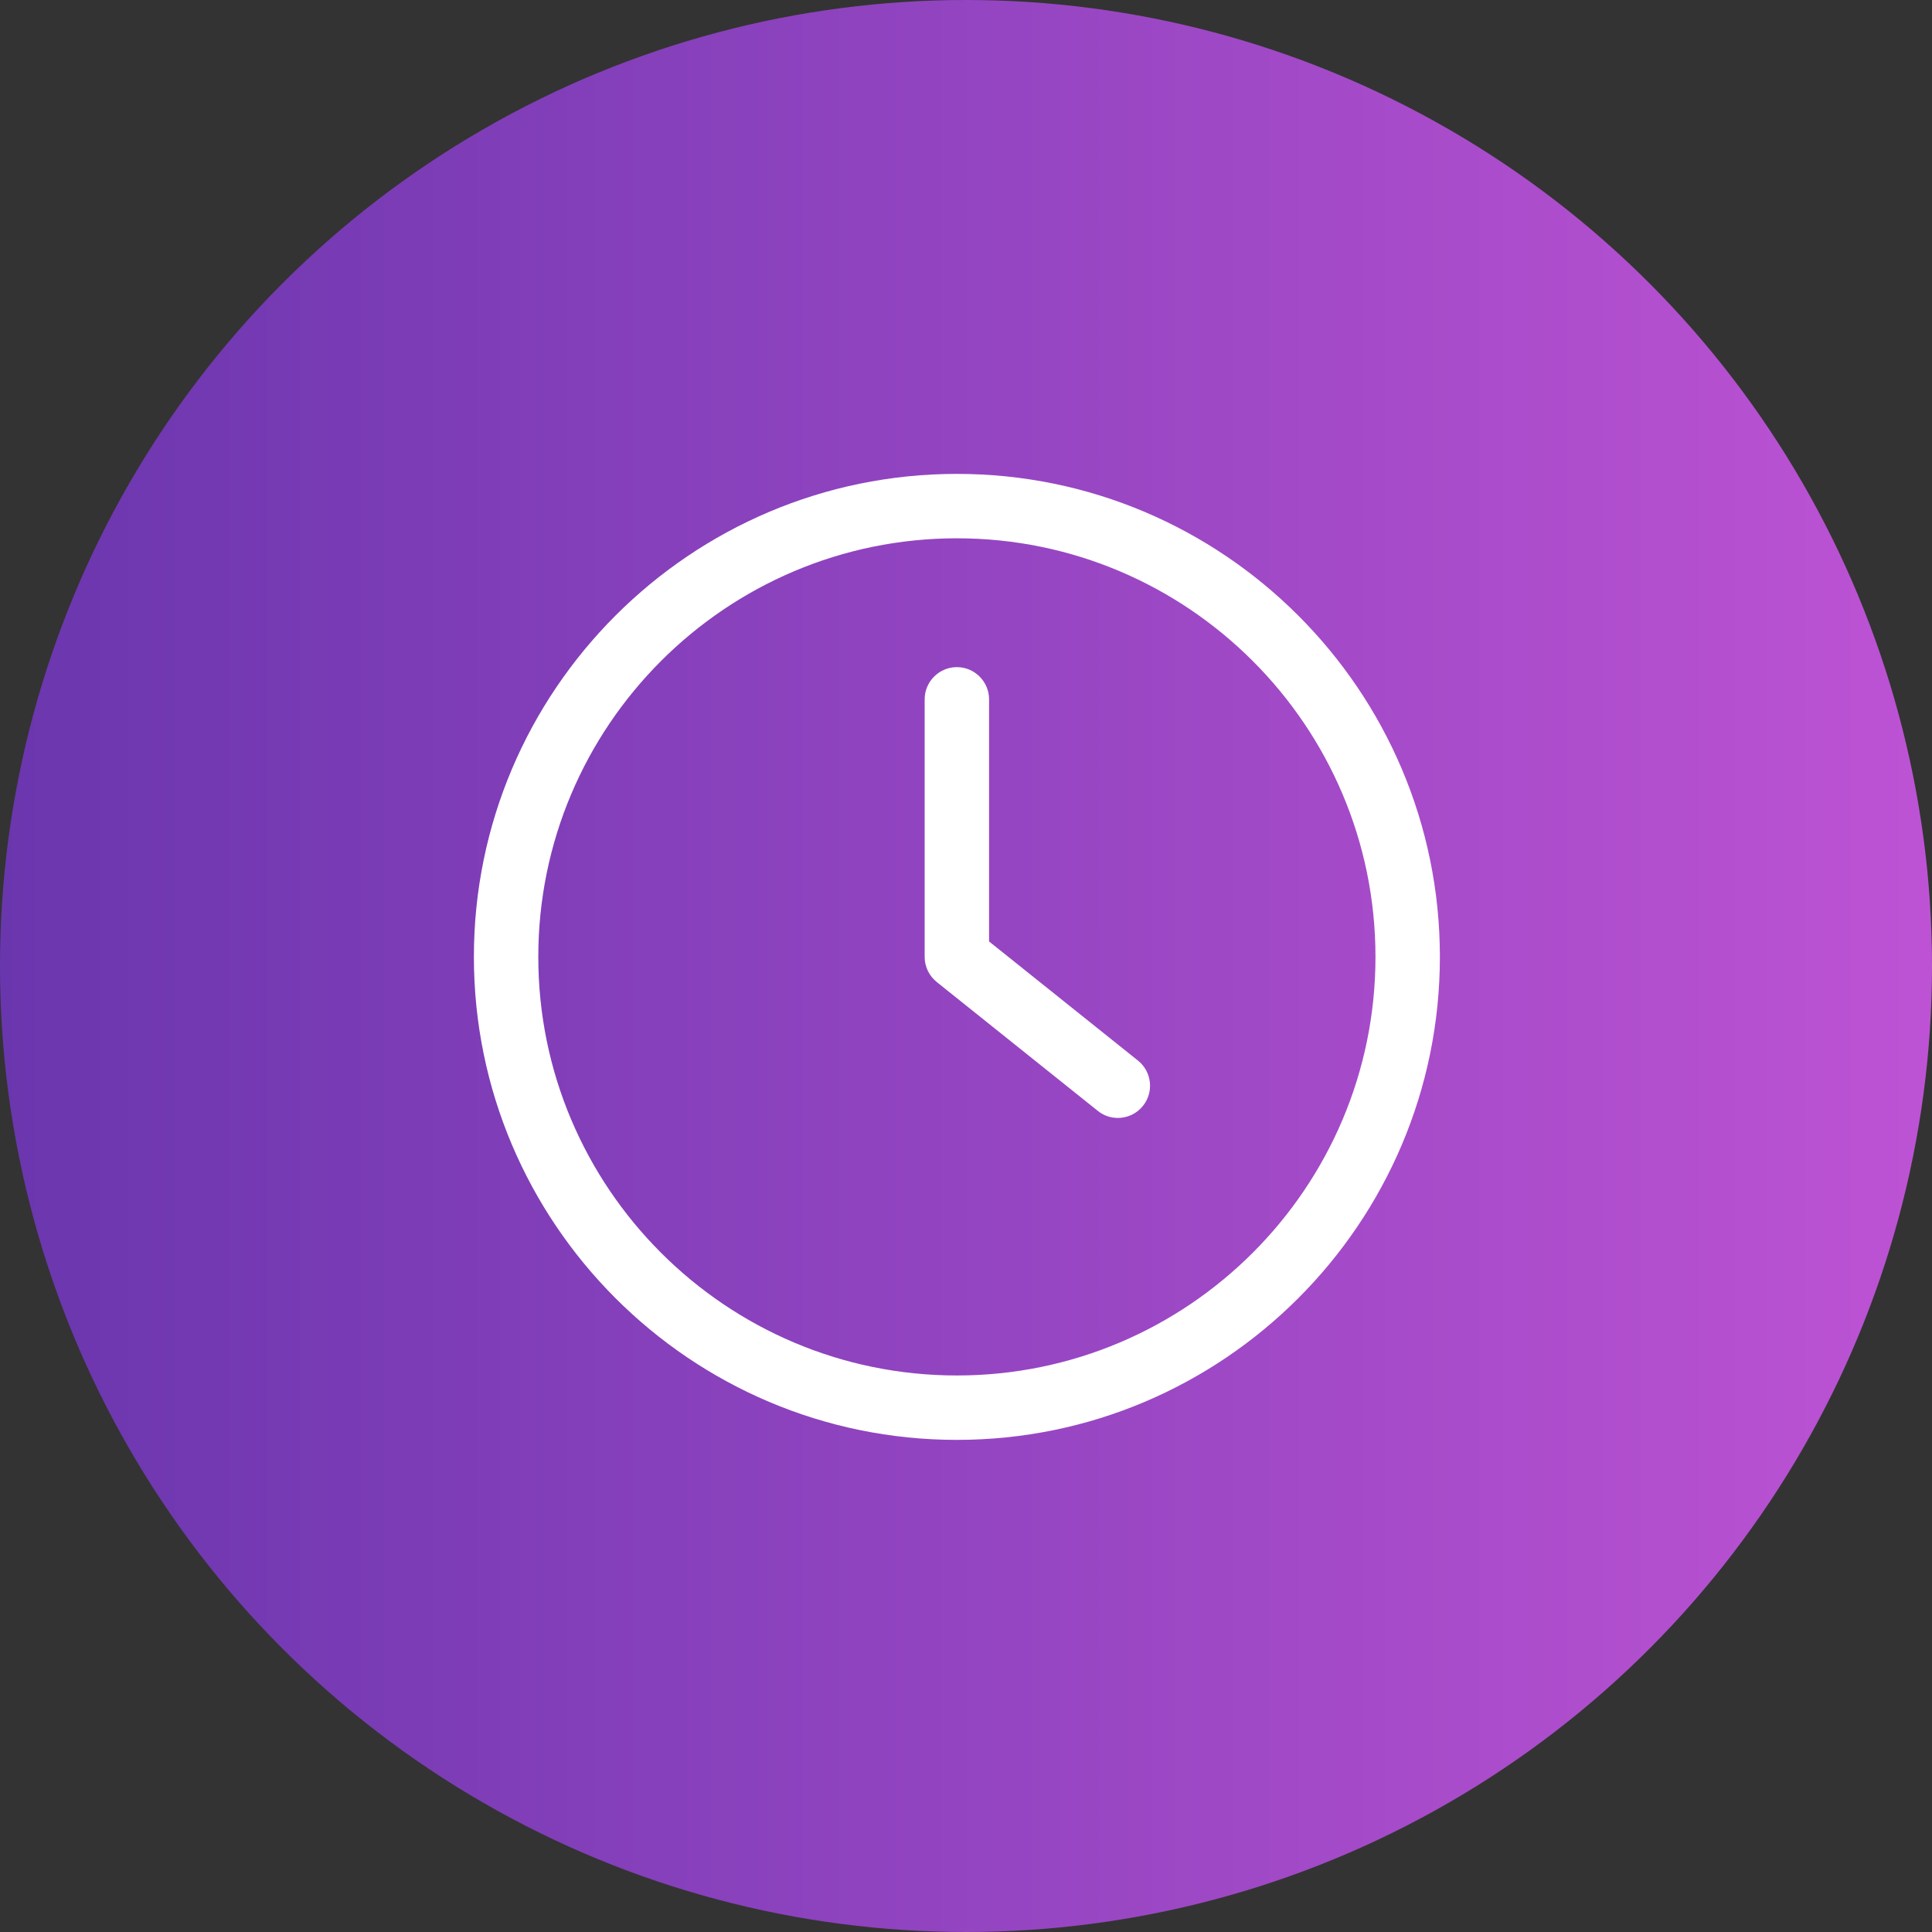 <svg xmlns="http://www.w3.org/2000/svg" width="53" height="53" viewBox="0 0 53 53" fill="none"><rect x="0" y="0" width="53" height="53" fill="#333333" stroke="none"/><circle cx="26.5" cy="26.5" r="26.5" fill="url(#paint0_linear_501_429)"></circle><g clip-path="url(#clip0_501_429)"><path d="M26.25 39.5C33.555 39.5 39.5 33.555 39.5 26.25C39.5 18.945 33.555 13 26.25 13C18.945 13 13 18.945 13 26.25C13 33.555 18.945 39.5 26.25 39.5ZM26.25 14.767C32.584 14.767 37.733 19.916 37.733 26.25C37.733 32.584 32.584 37.733 26.25 37.733C19.916 37.733 14.767 32.584 14.767 26.25C14.767 19.916 19.916 14.767 26.25 14.767Z" fill="white"></path><path d="M30.114 30.473C30.278 30.606 30.472 30.668 30.666 30.668C30.927 30.668 31.183 30.553 31.355 30.336C31.66 29.956 31.598 29.4 31.218 29.095L27.133 25.827V19.184C27.133 18.698 26.735 18.301 26.25 18.301C25.764 18.301 25.366 18.698 25.366 19.184V26.251C25.366 26.52 25.49 26.772 25.698 26.94L30.114 30.473Z" fill="white"></path></g><defs><linearGradient id="paint0_linear_501_429" x1="0" y1="26.5" x2="53" y2="26.5" gradientUnits="userSpaceOnUse"><stop stop-color="#6A36AE"></stop><stop offset="1" stop-color="#BD53D4"></stop></linearGradient><clipPath id="clip0_501_429"><rect width="26.5" height="26.5" fill="white" transform="translate(13 13)"></rect></clipPath></defs></svg>